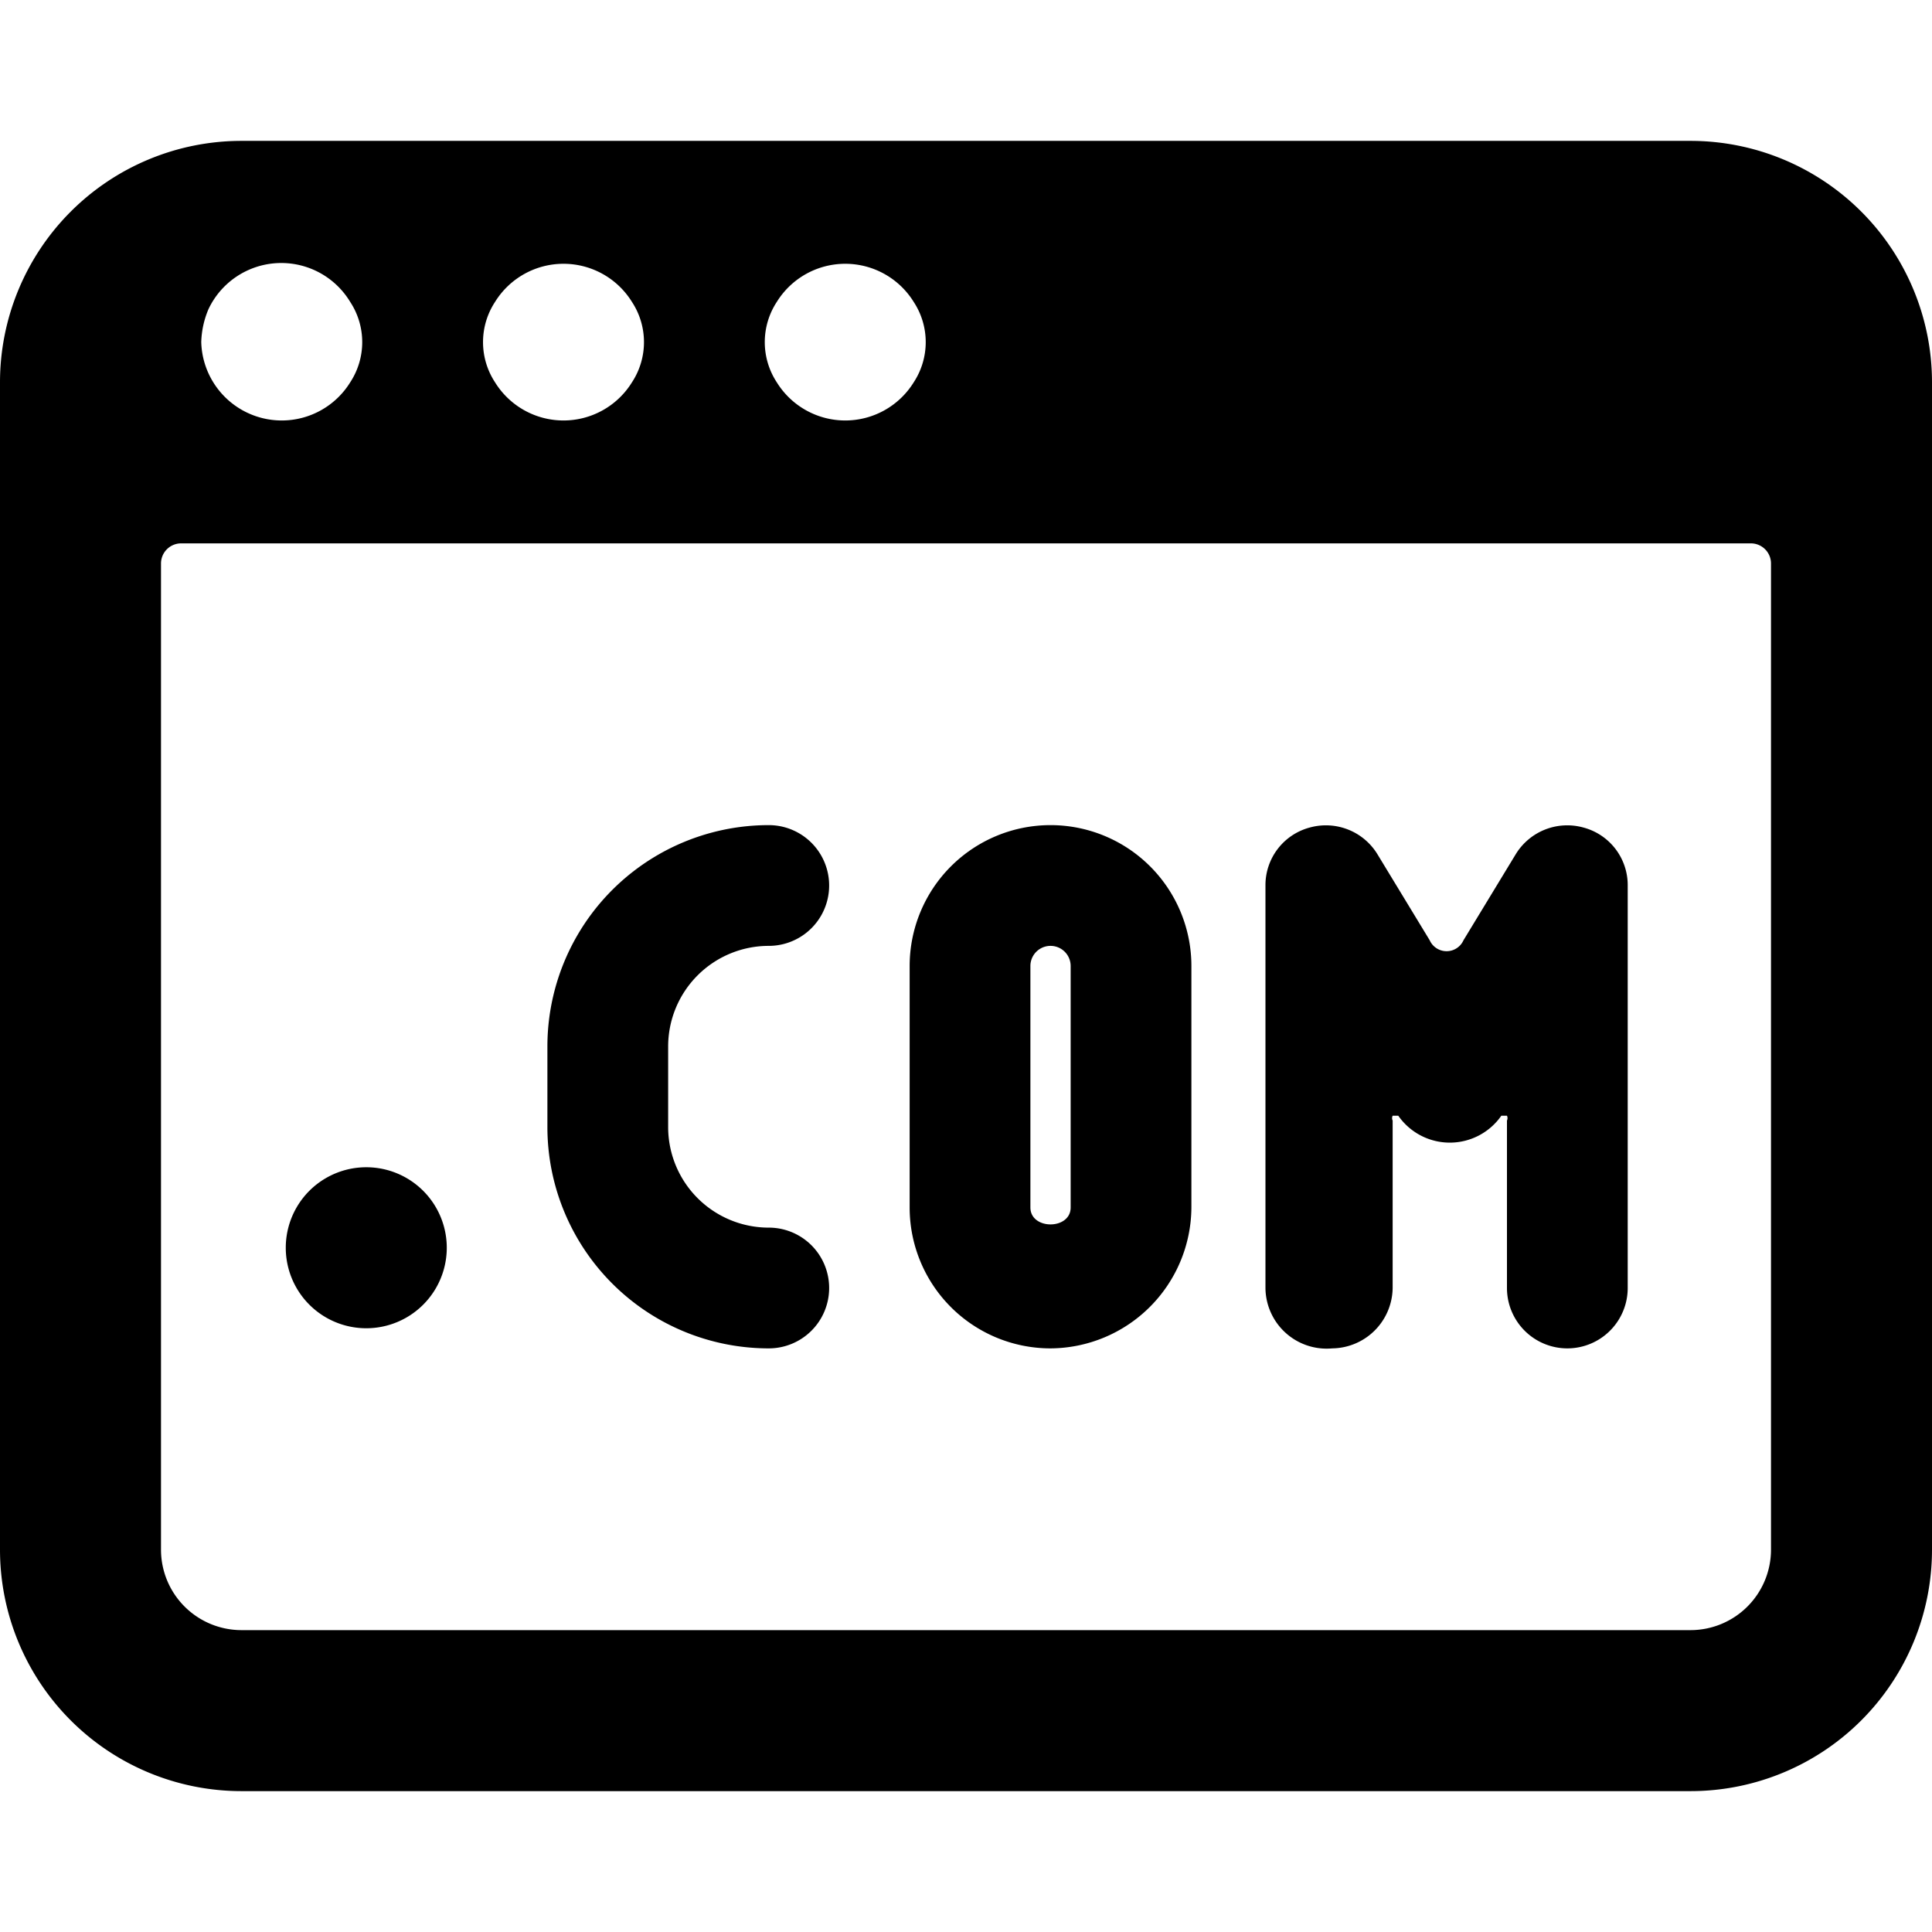 <svg xmlns="http://www.w3.org/2000/svg" viewBox="0 0 24 24" id="Browser-Com--Streamline-Ultimate"><desc>Browser Com Streamline Icon: https://streamlinehq.com</desc><g id="Browser-Com--Streamline-Ultimate.svg"><path d="M3.55 15.5a1 1 0 1 0 2 0 1 1 0 1 0 -2 0" fill="#000000" stroke-width="1"></path><path d="M9.55 16.75a0.75 0.75 0 0 0 0 -1.5A1.25 1.25 0 0 1 8.3 14v-1a1.25 1.25 0 0 1 1.25 -1.25 0.75 0.75 0 0 0 0 -1.5A2.75 2.75 0 0 0 6.8 13v1a2.75 2.75 0 0 0 2.75 2.75Z" fill="#000000" stroke-width="1"></path><path d="M13.05 16.75A1.76 1.76 0 0 0 14.8 15v-3a1.75 1.75 0 0 0 -3.5 0v3a1.75 1.75 0 0 0 1.75 1.75ZM12.8 12a0.25 0.25 0 0 1 0.5 0v3c0 0.28 -0.5 0.28 -0.5 0Z" fill="#000000" stroke-width="1"></path><path d="M16.55 16.75a0.76 0.76 0 0 0 0.75 -0.75v-2.08a0.07 0.07 0 0 1 0 -0.06s0.05 0 0.07 0a0.78 0.78 0 0 0 1.28 0l0.07 0a0.07 0.07 0 0 1 0 0.06V16a0.75 0.75 0 0 0 1.5 0v-5a0.74 0.74 0 0 0 -0.55 -0.72 0.75 0.75 0 0 0 -0.84 0.33l-0.65 1.07a0.23 0.23 0 0 1 -0.42 0l-0.65 -1.07a0.75 0.75 0 0 0 -0.84 -0.33 0.74 0.74 0 0 0 -0.55 0.72v5a0.76 0.76 0 0 0 0.83 0.75Z" fill="#000000" stroke-width="1"></path><path d="M24 4.75a3 3 0 0 0 -3 -3H3a3 3 0 0 0 -3 3v14.5a3 3 0 0 0 3 3h18a3 3 0 0 0 3 -3Zm-14.35 -1a1 1 0 0 1 1.7 0 0.91 0.91 0 0 1 0 1 1 1 0 0 1 -1.7 0 0.91 0.91 0 0 1 0 -1Zm-3.5 0a1 1 0 0 1 1.7 0 0.91 0.91 0 0 1 0 1 1 1 0 0 1 -1.7 0 0.91 0.91 0 0 1 0 -1Zm-3.56 0.09a1 1 0 0 1 1.76 -0.09 0.91 0.91 0 0 1 0 1 1 1 0 0 1 -1.7 0 1 1 0 0 1 -0.15 -0.5 1.12 1.12 0 0 1 0.09 -0.41ZM22 19.25a1 1 0 0 1 -1 1H3a1 1 0 0 1 -1 -1V7a0.25 0.25 0 0 1 0.25 -0.25h19.5A0.25 0.25 0 0 1 22 7Z" fill="#000000" stroke-width="1"></path></g></svg>